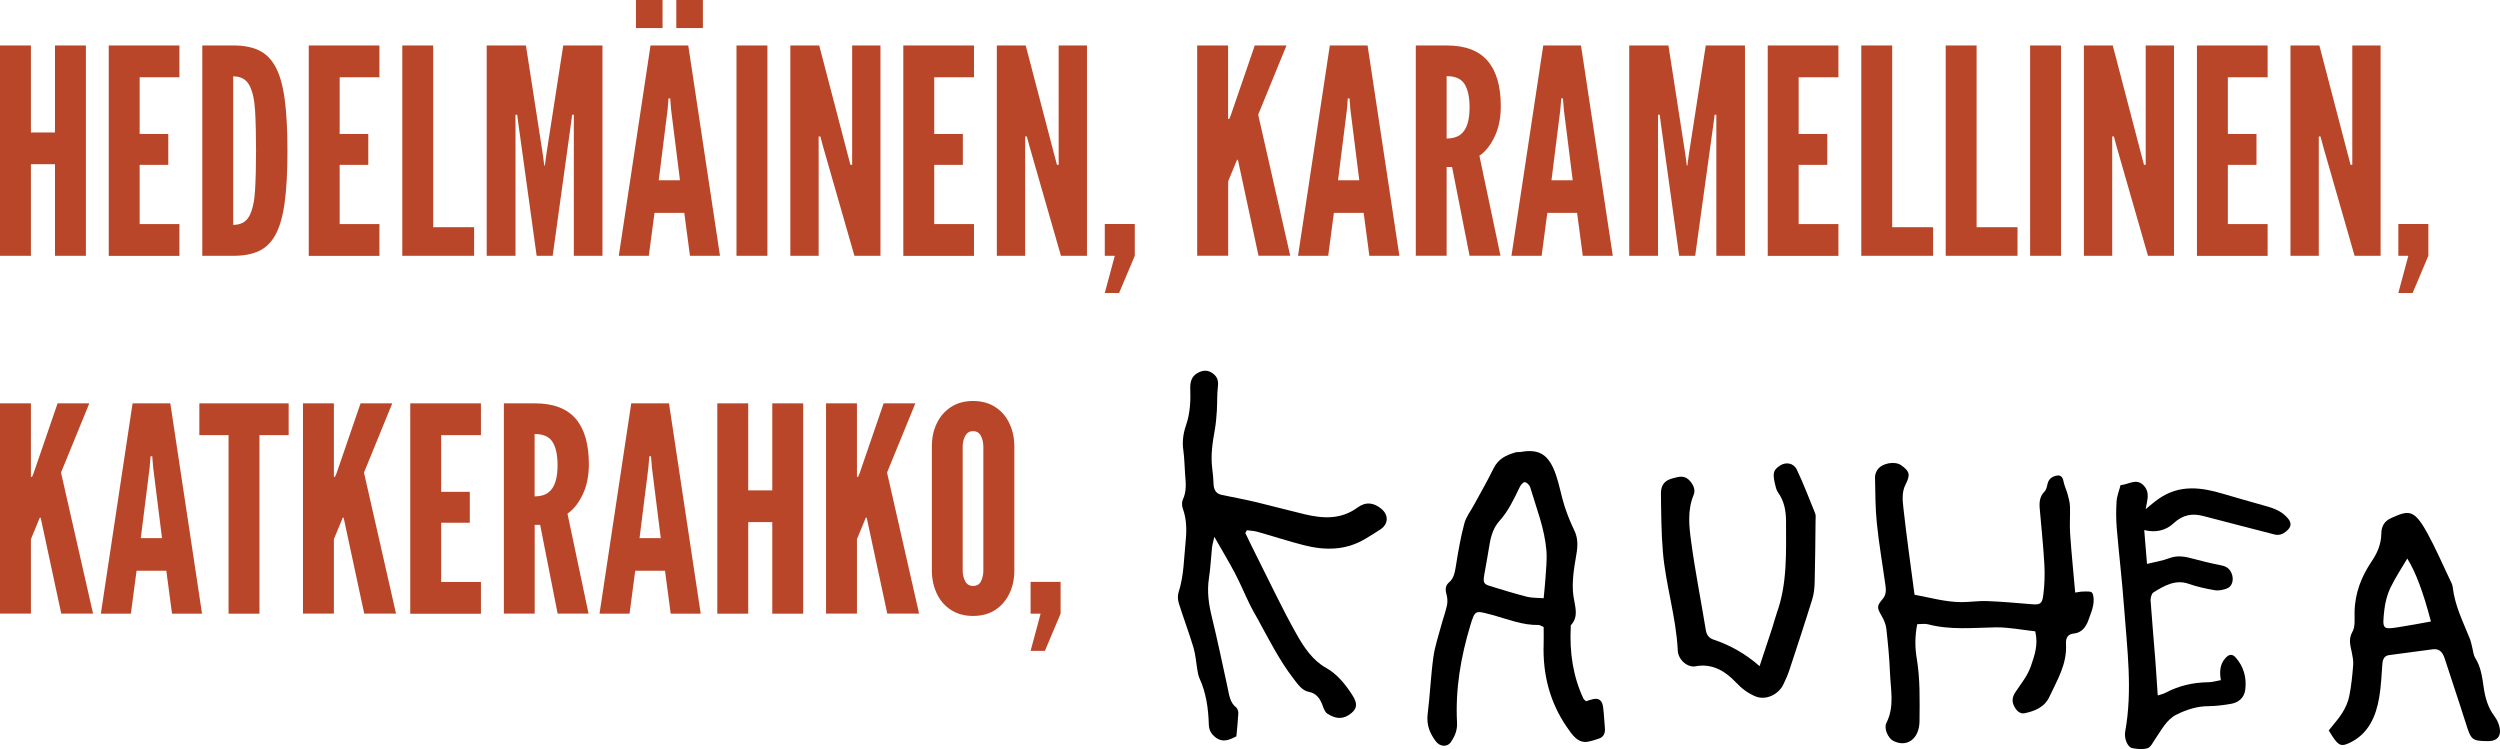 <?xml version="1.0" encoding="UTF-8"?>
<svg xmlns="http://www.w3.org/2000/svg" id="b" viewBox="0 0 307.37 92.09">
  <g id="c">
    <g style="isolation:isolate;">
      <g style="isolation:isolate;">
        <path d="M0,31.45V5.59h3.8v10.7h2.96V5.59h3.8v25.86h-3.8v-11.26h-2.96v11.26H0Z" style="fill:#ba4629; stroke-width:0px;"></path>
        <path d="M13.37,31.45V5.59h8.69v3.91h-4.89v6.97h3.52v3.8h-3.52v7.28h4.89v3.91h-8.69Z" style="fill:#ba4629; stroke-width:0px;"></path>
        <path d="M24.87,31.45V5.59h3.87c1.22,0,2.25.2,3.1.6.84.4,1.52,1.08,2.04,2.04s.89,2.28,1.12,3.96.34,3.79.34,6.35-.11,4.69-.34,6.36c-.23,1.67-.6,2.99-1.12,3.94-.52.96-1.2,1.63-2.04,2.02-.84.39-1.88.59-3.1.59h-3.87ZM28.67,27.65c.94,0,1.6-.37,1.99-1.11.39-.74.62-1.79.7-3.17s.12-3,.12-4.89-.04-3.54-.12-4.9-.32-2.39-.71-3.11c-.39-.72-1.05-1.08-1.98-1.08v18.26Z" style="fill:#ba4629; stroke-width:0px;"></path>
        <path d="M37.96,31.45V5.59h8.69v3.91h-4.89v6.97h3.52v3.8h-3.52v7.28h4.89v3.91h-8.69Z" style="fill:#ba4629; stroke-width:0px;"></path>
        <path d="M49.46,31.45V5.59h3.8v22.34h5.03v3.52h-8.83Z" style="fill:#ba4629; stroke-width:0px;"></path>
        <path d="M59.84,31.45V5.59h4.82l2.08,13.4.18,1.37h.07l.18-1.37,2.08-13.4h4.82v25.86h-3.52V14.11h-.21l-.14,1.09-2.25,16.25h-1.97l-2.25-16.25-.14-1.09h-.21v17.34h-3.52Z" style="fill:#ba4629; stroke-width:0px;"></path>
        <path d="M76.08,31.45l3.9-25.86h4.64l3.9,25.86h-3.69l-.7-5.28h-3.66l-.7,5.28h-3.69ZM78.19,3.45V0h3.27v3.45h-3.27ZM81,22.16h2.6l-1.09-8.69-.11-1.37h-.21l-.11,1.37-1.09,8.69ZM83.15,3.45V0h3.27v3.45h-3.27Z" style="fill:#ba4629; stroke-width:0px;"></path>
        <path d="M90.55,31.45V5.59h3.8v25.86h-3.8Z" style="fill:#ba4629; stroke-width:0px;"></path>
        <path d="M97.17,31.45V5.59h3.55l3.52,13.47.32,1.2h.21V5.59h3.48v25.86h-3.2l-3.87-13.47-.32-1.2h-.21v14.67h-3.48Z" style="fill:#ba4629; stroke-width:0px;"></path>
        <path d="M111.06,31.45V5.59h8.69v3.91h-4.89v6.97h3.52v3.8h-3.52v7.28h4.89v3.91h-8.69Z" style="fill:#ba4629; stroke-width:0px;"></path>
        <path d="M122.56,31.45V5.59h3.55l3.52,13.47.32,1.2h.21V5.59h3.48v25.86h-3.2l-3.87-13.47-.32-1.2h-.21v14.67h-3.48Z" style="fill:#ba4629; stroke-width:0px;"></path>
        <path d="M135.83,36.02l1.23-4.57h-1.23v-3.91h3.69v3.91l-1.93,4.57h-1.76Z" style="fill:#ba4629; stroke-width:0px;"></path>
        <path d="M147.19,31.45V5.59h3.8v9.04h.14l.18-.42,2.96-8.62h3.9l-3.48,8.51,3.94,17.34h-3.9l-2.53-11.79h-.11l-1.09,2.64v9.15h-3.8Z" style="fill:#ba4629; stroke-width:0px;"></path>
        <path d="M159.59,31.45l3.91-25.86h4.64l3.91,25.86h-3.69l-.7-5.28h-3.66l-.7,5.28h-3.69ZM164.52,22.16h2.6l-1.09-8.69-.11-1.37h-.21l-.11,1.37-1.09,8.69Z" style="fill:#ba4629; stroke-width:0px;"></path>
        <path d="M174.07,31.45V5.59h3.8c2.27,0,3.95.63,5.03,1.89,1.08,1.26,1.62,3.12,1.62,5.57,0,1.45-.25,2.71-.77,3.77-.51,1.06-1.13,1.84-1.86,2.33l2.59,12.29h-3.8l-2.15-10.91h-.67v10.91h-3.8ZM177.87,17.03c.7,0,1.26-.16,1.67-.47.41-.31.7-.75.88-1.33.18-.57.26-1.25.26-2.04,0-1.23-.2-2.18-.61-2.84-.4-.66-1.14-.99-2.21-.99v7.67Z" style="fill:#ba4629; stroke-width:0px;"></path>
        <path d="M185.83,31.45l3.91-25.86h4.64l3.91,25.86h-3.69l-.7-5.28h-3.66l-.7,5.28h-3.69ZM190.76,22.16h2.6l-1.09-8.69-.11-1.37h-.21l-.11,1.37-1.09,8.69Z" style="fill:#ba4629; stroke-width:0px;"></path>
        <path d="M200.31,31.45V5.59h4.82l2.08,13.4.18,1.37h.07l.18-1.37,2.08-13.4h4.82v25.86h-3.52V14.11h-.21l-.14,1.09-2.25,16.25h-1.97l-2.25-16.25-.14-1.09h-.21v17.34h-3.52Z" style="fill:#ba4629; stroke-width:0px;"></path>
        <path d="M217.34,31.45V5.59h8.69v3.91h-4.89v6.97h3.52v3.8h-3.52v7.28h4.89v3.91h-8.69Z" style="fill:#ba4629; stroke-width:0px;"></path>
        <path d="M228.84,31.45V5.59h3.8v22.34h5.03v3.52h-8.83Z" style="fill:#ba4629; stroke-width:0px;"></path>
        <path d="M239.22,31.45V5.59h3.8v22.34h5.03v3.52h-8.83Z" style="fill:#ba4629; stroke-width:0px;"></path>
        <path d="M249.6,31.45V5.59h3.8v25.86h-3.8Z" style="fill:#ba4629; stroke-width:0px;"></path>
        <path d="M256.21,31.45V5.59h3.55l3.52,13.47.32,1.2h.21V5.59h3.48v25.86h-3.2l-3.87-13.47-.32-1.2h-.21v14.67h-3.48Z" style="fill:#ba4629; stroke-width:0px;"></path>
        <path d="M270.11,31.45V5.59h8.69v3.91h-4.89v6.97h3.52v3.8h-3.52v7.28h4.89v3.91h-8.69Z" style="fill:#ba4629; stroke-width:0px;"></path>
        <path d="M281.61,31.45V5.59h3.55l3.52,13.47.32,1.2h.21V5.59h3.48v25.86h-3.2l-3.87-13.47-.32-1.2h-.21v14.67h-3.48Z" style="fill:#ba4629; stroke-width:0px;"></path>
        <path d="M294.87,36.02l1.23-4.57h-1.23v-3.91h3.69v3.91l-1.93,4.57h-1.76Z" style="fill:#ba4629; stroke-width:0px;"></path>
      </g>
      <g style="isolation:isolate;">
        <path d="M0,75.45v-25.86h3.8v9.04h.14l.18-.42,2.96-8.62h3.9l-3.48,8.51,3.94,17.34h-3.91l-2.53-11.79h-.11l-1.09,2.64v9.15H0Z" style="fill:#ba4629; stroke-width:0px;"></path>
      </g>
      <g style="isolation:isolate;">
        <path d="M12.4,75.45l3.9-25.86h4.64l3.9,25.86h-3.69l-.7-5.28h-3.66l-.7,5.28h-3.69ZM17.32,66.16h2.6l-1.09-8.69-.11-1.37h-.21l-.11,1.37-1.09,8.69Z" style="fill:#ba4629; stroke-width:0px;"></path>
      </g>
      <g style="isolation:isolate;">
        <path d="M28.1,75.45v-21.95h-3.59v-3.91h10.98v3.91h-3.59v21.95h-3.8Z" style="fill:#ba4629; stroke-width:0px;"></path>
        <path d="M37.25,75.45v-25.86h3.8v9.04h.14l.18-.42,2.96-8.62h3.9l-3.48,8.51,3.94,17.34h-3.91l-2.53-11.79h-.11l-1.09,2.64v9.15h-3.8Z" style="fill:#ba4629; stroke-width:0px;"></path>
        <path d="M50.44,75.45v-25.86h8.69v3.91h-4.89v6.97h3.52v3.8h-3.52v7.28h4.89v3.91h-8.69Z" style="fill:#ba4629; stroke-width:0px;"></path>
        <path d="M61.95,75.45v-25.86h3.8c2.27,0,3.95.63,5.03,1.89,1.08,1.26,1.62,3.12,1.62,5.57,0,1.45-.25,2.71-.77,3.77-.51,1.06-1.13,1.84-1.86,2.33l2.59,12.29h-3.8l-2.15-10.91h-.67v10.91h-3.8ZM65.74,61.03c.7,0,1.26-.16,1.67-.47.41-.31.7-.75.88-1.33.18-.57.26-1.25.26-2.04,0-1.23-.2-2.18-.61-2.84-.4-.66-1.14-.99-2.21-.99v7.67Z" style="fill:#ba4629; stroke-width:0px;"></path>
        <path d="M73.71,75.45l3.9-25.86h4.64l3.9,25.86h-3.69l-.7-5.28h-3.66l-.7,5.28h-3.69ZM78.64,66.16h2.6l-1.09-8.69-.11-1.37h-.21l-.11,1.37-1.09,8.69Z" style="fill:#ba4629; stroke-width:0px;"></path>
        <path d="M88.19,75.45v-25.86h3.8v10.7h2.96v-10.7h3.8v25.86h-3.8v-11.26h-2.96v11.26h-3.8Z" style="fill:#ba4629; stroke-width:0px;"></path>
        <path d="M101.56,75.45v-25.86h3.8v9.04h.14l.18-.42,2.96-8.62h3.9l-3.48,8.51,3.94,17.34h-3.91l-2.53-11.79h-.11l-1.09,2.64v9.15h-3.8Z" style="fill:#ba4629; stroke-width:0px;"></path>
        <path d="M119.64,75.73c-1.06,0-1.96-.25-2.72-.74-.76-.49-1.34-1.16-1.74-2.01-.4-.84-.61-1.79-.61-2.85v-15.23c0-1.07.2-2.02.61-2.86.4-.84.98-1.5,1.74-2,.76-.49,1.66-.74,2.72-.74s1.96.25,2.72.74c.76.49,1.34,1.16,1.74,2.01.4.84.61,1.79.61,2.85v15.23c0,1.06-.2,2.01-.61,2.85-.4.84-.98,1.51-1.74,2.01-.76.49-1.66.74-2.72.74ZM119.64,72.04c.47,0,.8-.2.98-.59.19-.39.28-.83.28-1.31v-15.23c0-.48-.1-.92-.3-1.31-.2-.39-.52-.59-.97-.59s-.75.2-.96.59-.31.83-.31,1.31v15.23c0,.48.1.92.3,1.31.2.39.52.59.97.59Z" style="fill:#ba4629; stroke-width:0px;"></path>
        <path d="M126.71,80.02l1.23-4.57h-1.23v-3.91h3.69v3.91l-1.93,4.57h-1.76Z" style="fill:#ba4629; stroke-width:0px;"></path>
      </g>
    </g>
    <path d="M153.1,65.51c.5,1.03.99,2.06,1.51,3.08,1.57,3.12,3.07,6.31,4.77,9.33.94,1.68,2.02,3.29,3.7,4.22,1.3.72,2.35,2,3.23,3.39.69,1.08.49,1.76-.48,2.38-.94.61-1.8.36-2.64-.17-.24-.15-.42-.55-.53-.87-.32-.96-.82-1.64-1.72-1.8-.87-.16-1.38-.95-1.92-1.65-1.72-2.24-3.03-4.83-4.41-7.36-.31-.56-.64-1.1-.92-1.68-.62-1.27-1.17-2.59-1.82-3.84-.76-1.45-1.6-2.83-2.57-4.54-.15.69-.26,1.02-.29,1.37-.13,1.23-.18,2.48-.37,3.7-.26,1.66-.03,3.22.36,4.81.69,2.85,1.3,5.73,1.92,8.61.2.93.29,1.89,1.06,2.48.16.12.29.49.27.73-.05.95-.15,1.89-.24,2.83-.9.46-1.69.81-2.57.12-.52-.41-.8-.86-.82-1.62-.06-1.98-.34-3.9-1.16-5.67-.13-.28-.18-.63-.24-.96-.16-.92-.22-1.89-.48-2.77-.55-1.84-1.23-3.62-1.8-5.44-.13-.41-.17-.97-.04-1.36.67-2.05.66-4.23.88-6.36.13-1.31.11-2.68-.36-3.96-.11-.31-.13-.79,0-1.07.48-1,.38-2.03.29-3.08-.08-.99-.08-2.01-.22-2.99-.16-1.09-.01-2.1.33-3.09.5-1.45.58-2.97.52-4.51-.03-.83.18-1.49.86-1.89.72-.42,1.39-.43,2.05.14.42.37.57.82.49,1.49-.12.98-.07,1.99-.13,2.99-.05.8-.12,1.61-.26,2.39-.28,1.55-.51,3.1-.31,4.7.08.62.14,1.24.16,1.86.02.79.33,1.25.98,1.39,1.43.3,2.86.56,4.28.9,1.97.47,3.93,1.01,5.91,1.48,2.25.53,4.47.7,6.55-.83,1.01-.74,2.01-.6,2.94.19.91.78.83,1.88-.16,2.52-.6.39-1.2.77-1.81,1.13-2.42,1.46-4.97,1.46-7.54.81-1.93-.49-3.83-1.12-5.76-1.66-.42-.12-.86-.13-1.29-.19-.05.1-.11.2-.16.3l-.04.02Z" style="fill:#000; stroke-width:0px;"></path>
    <path d="M194.99,86.22c.28-.09.59-.2.9-.27.7-.14,1.1.17,1.21.99.11.85.14,1.72.22,2.58.06.68-.2,1.11-.74,1.29-.42.15-.85.28-1.28.37-1.3.27-2.01-.85-2.68-1.82-2.04-2.97-2.97-6.41-2.83-10.25.02-.67,0-1.33,0-2.02-.27-.11-.45-.25-.64-.25-1.93.04-3.73-.69-5.57-1.21-.2-.06-.4-.09-.59-.15-1.58-.42-1.67-.41-2.21,1.4-1.17,3.86-1.86,7.83-1.64,11.96.05.96-.28,1.69-.73,2.36-.46.7-1.37.63-1.89-.07-.71-.96-1.16-1.97-.99-3.36.29-2.31.38-4.66.7-6.97.18-1.31.61-2.57.95-3.84.23-.86.54-1.69.73-2.57.09-.43.04-.95-.08-1.38-.17-.6-.08-1.06.32-1.4.58-.49.71-1.17.84-1.96.28-1.78.59-3.57,1.05-5.3.22-.83.79-1.53,1.2-2.3.8-1.48,1.64-2.92,2.38-4.44.61-1.25,1.61-1.66,2.67-1.98.23-.07.48-.03.72-.07,2.26-.39,3.43.33,4.29,2.82.43,1.24.65,2.57,1.05,3.82.33,1.02.73,2.03,1.19,2.97.48.99.46,1.91.27,3.01-.29,1.67-.59,3.46-.36,5.1.19,1.34.69,2.48-.31,3.59-.04.05-.02.18-.02.28-.15,3.08.28,6.01,1.55,8.72.05.12.17.19.31.33v.02ZM189.79,73.54c.09-.97.17-1.63.21-2.29.07-1.18.22-2.38.13-3.54-.22-2.74-1.23-5.22-1.99-7.79-.09-.29-.45-.64-.68-.64s-.51.38-.65.68c-.7,1.46-1.39,2.91-2.44,4.07-.71.78-1.05,1.78-1.23,2.89-.2,1.27-.44,2.53-.66,3.79-.15.89-.05,1.11.68,1.33,1.52.46,3.04.94,4.57,1.33.64.16,1.32.12,2.05.18h.01Z" style="fill:#000; stroke-width:0px;"></path>
    <path d="M255.17,72.85c.32-.04.65-.12.97-.12.38,0,.96-.07,1.1.18.21.36.2.99.12,1.47-.11.63-.37,1.22-.58,1.83-.33.97-.92,1.6-1.8,1.68-.72.07-1.01.49-.97,1.29.14,2.52-1.1,4.45-2.03,6.47-.62,1.34-1.85,1.78-3.05,2.04-.61.13-1.07-.36-1.35-.99-.26-.58-.11-1.12.21-1.6.69-1.05,1.5-1.99,1.93-3.27.43-1.29.9-2.56.51-4.21-1.6-.17-3.24-.51-4.87-.49-2.78.05-5.55.35-8.3-.37-.41-.11-.86-.02-1.34-.02-.29,1.45-.29,2.85-.06,4.2.43,2.57.36,5.15.34,7.74-.02,2.18-1.58,3.29-3.27,2.38-.6-.33-1.14-1.52-.8-2.18,1.02-2,.52-4.1.44-6.17-.07-1.82-.25-3.63-.45-5.44-.06-.53-.3-1.06-.56-1.52-.61-1.07-.64-1.22.13-2.13.4-.48.41-1.03.33-1.6-.35-2.55-.8-5.09-1.06-7.65-.2-1.89-.19-3.82-.23-5.73,0-.3.14-.66.31-.9.57-.81,2.12-1.08,2.89-.55,1.06.74,1.18,1.17.55,2.39-.46.9-.37,1.89-.27,2.79.39,3.56.9,7.1,1.38,10.75,1.96.37,3.83.9,5.77.91,1.04,0,2.09-.17,3.13-.13,1.85.07,3.7.24,5.54.39,1.01.08,1.26-.03,1.4-1.21.15-1.22.19-2.48.12-3.71-.13-2.29-.37-4.57-.57-6.86-.07-.8.02-1.51.59-2.07.19-.19.29-.55.35-.85.14-.73.59-1,1.13-1.11.46-.1.75.11.86.72.1.54.36,1.03.5,1.56.13.48.27.99.29,1.49.04,1.14-.06,2.28.02,3.41.16,2.33.4,4.66.62,7.18h.03Z" style="fill:#000; stroke-width:0px;"></path>
    <path d="M260.7,59.65c1.05-.09,1.93-.88,2.82,0,.87.86.47,1.87.28,2.95.54-.43,1.06-.9,1.63-1.29,2.53-1.75,5.17-1.41,7.85-.61,1.63.49,3.28.94,4.92,1.41,1.06.3,2.12.57,2.97,1.48.61.65.6,1.15-.05,1.71-.44.37-.91.56-1.48.41-2.9-.76-5.82-1.49-8.72-2.26-1.36-.36-2.52-.2-3.71.91-.91.85-2.17,1.17-3.58.81.11,1.42.22,2.72.34,4.16.98-.24,1.89-.38,2.76-.71,1.02-.39,1.98-.18,2.97.09,1.06.28,2.12.55,3.18.75.63.12,1.18.28,1.49,1.03s.1,1.61-.57,1.86c-.48.18-1.03.3-1.52.21-1.07-.18-2.15-.42-3.18-.78-1.63-.57-3,.22-4.36,1.07-.2.13-.35.65-.33.98.17,2.43.39,4.85.58,7.28.11,1.42.19,2.85.3,4.39.33-.11.64-.16.92-.31,1.68-.89,3.44-1.29,5.27-1.31.5,0,1.01-.16,1.57-.26-.2-1.14-.07-2.04.59-2.74.42-.45.82-.53,1.27,0,.94,1.08,1.33,2.43,1.14,3.92-.13,1.04-.88,1.58-1.73,1.73-.92.16-1.84.28-2.77.29-1.4,0-2.7.41-3.98,1.05-1.18.6-1.81,1.85-2.57,2.96-.29.43-.58,1.04-.96,1.16-.6.18-1.28.11-1.91-.02-.55-.12-1-1.19-.84-2.03.92-5.07.24-10.11-.13-15.16-.24-3.29-.63-6.56-.91-9.85-.09-1.09-.09-2.21-.02-3.3.04-.64.3-1.25.48-1.96h-.01Z" style="fill:#000; stroke-width:0px;"></path>
    <path d="M286.31,89.81c.59-.75,1.21-1.42,1.7-2.21.37-.6.69-1.31.83-2.03.25-1.25.38-2.54.48-3.82.04-.5-.07-1.04-.17-1.54-.18-.87-.44-1.62.09-2.56.34-.59.24-1.57.25-2.38.04-2.42.88-4.44,2.12-6.28.67-.99,1.15-2.07,1.17-3.39.01-.98.45-1.57,1.22-1.91,2.13-.95,2.79-1.15,4.45,1.88.99,1.8,1.82,3.72,2.71,5.59.16.33.36.68.4,1.04.27,2.34,1.3,4.3,2.12,6.38.13.34.2.72.29,1.08.11.41.14.89.34,1.21.69,1.08.87,2.33,1.05,3.61s.53,2.51,1.28,3.51c.18.25.36.53.48.82.59,1.45.12,2.32-1.23,2.31-2-.02-2.07-.12-2.75-2.29-.83-2.64-1.73-5.24-2.57-7.87-.27-.84-.72-1.23-1.46-1.13-1.8.23-3.6.47-5.4.72-.5.07-.75.43-.8,1.06-.1,1.38-.16,2.78-.39,4.14-.4,2.4-1.37,4.39-3.36,5.44-1.28.68-1.61.56-2.45-.75-.1-.15-.19-.31-.41-.66v.03ZM298.88,76.42c-.94-3.61-1.88-6.1-2.91-7.75-.71,1.21-1.48,2.36-2.09,3.63-.38.81-.63,1.77-.73,2.69-.27,2.4-.23,2.43,1.8,2.11,1.31-.2,2.61-.45,3.93-.69h0Z" style="fill:#000; stroke-width:0px;"></path>
    <path d="M216.33,81.93c.56-1.71,1.07-3.21,1.56-4.72.2-.62.36-1.27.58-1.89,1.29-3.6,1.12-7.4,1.12-11.18,0-1.36-.23-2.54-.98-3.59-.22-.31-.32-.77-.41-1.18-.27-1.25-.14-1.61.67-2.14.7-.45,1.64-.33,2.05.52.83,1.75,1.53,3.58,2.26,5.39.09.24.04.56.04.84-.03,2.53-.04,5.07-.11,7.6-.02.71-.09,1.45-.3,2.11-.9,2.91-1.86,5.81-2.81,8.7-.21.62-.47,1.22-.76,1.8-.64,1.28-2.2,1.92-3.38,1.44-.93-.38-1.71-.96-2.45-1.75-1.39-1.47-3-2.33-4.95-1.96-.96.19-2.13-.79-2.18-1.93-.2-4.13-1.48-8.03-1.83-12.12-.2-2.37-.21-4.78-.24-7.16-.01-1.13.48-1.65,1.47-1.91.76-.2,1.47-.43,2.14.38.42.51.65,1.09.41,1.67-.79,1.89-.56,3.89-.3,5.78.49,3.64,1.21,7.23,1.8,10.85.11.71.51,1.01.95,1.16,1.99.67,3.84,1.67,5.67,3.27l-.02.02Z" style="fill:#000; stroke-width:0px;"></path>
  </g>
</svg>
